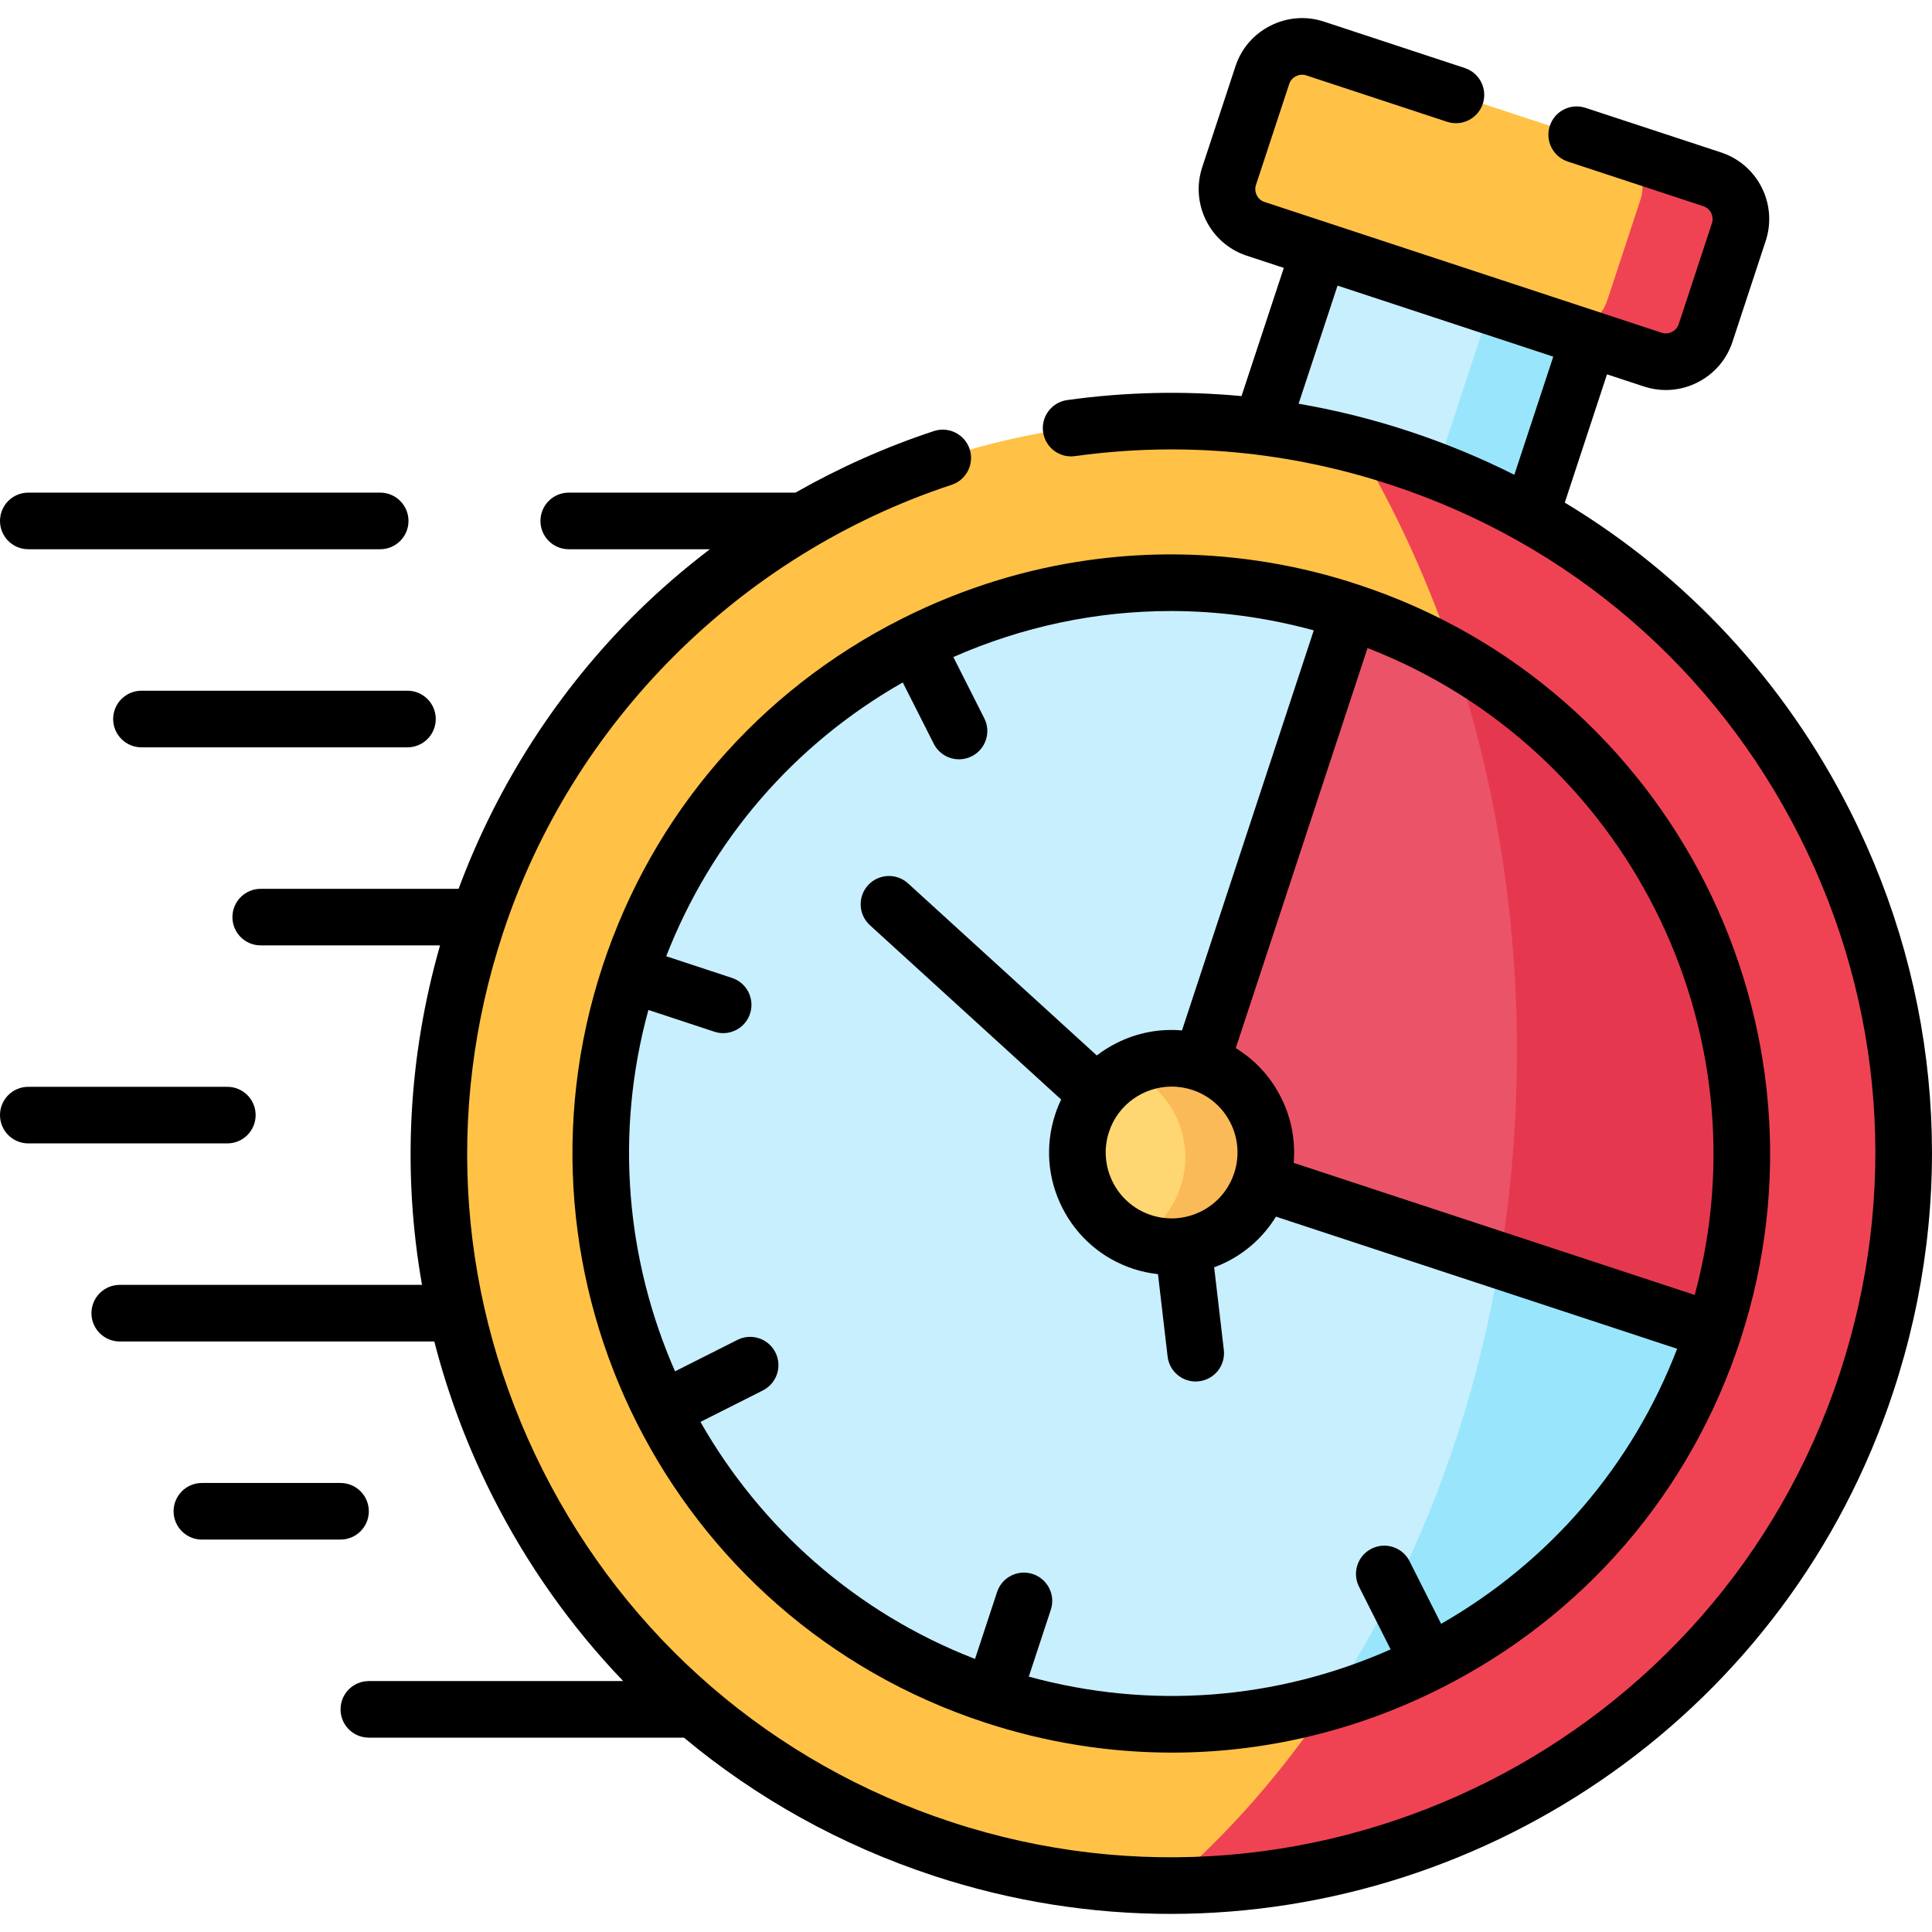 <svg width="60" height="60" viewBox="0 0 60 60" fill="none" xmlns="http://www.w3.org/2000/svg">
<g clip-path="url(#clip0_7011_12690)">
<path fill-rule="evenodd" clip-rule="evenodd" d="M41.542 6.578L38.752 14.517C40.194 14.696 41.638 15.019 43.07 15.49C44.502 15.962 45.857 16.563 47.122 17.274L49.913 9.335L41.542 6.578Z" fill="#C8EFFE"/>
<path fill-rule="evenodd" clip-rule="evenodd" d="M39.203 2.333L38.17 5.469C37.948 6.146 38.316 6.884 38.994 7.106L40.98 7.757L49.347 10.514L51.331 11.169C52.008 11.391 52.746 11.019 52.968 10.342L54.001 7.206C54.224 6.529 53.852 5.791 53.174 5.569L40.841 1.506C40.163 1.283 39.426 1.655 39.203 2.333Z" fill="#FFC247"/>
<path fill-rule="evenodd" clip-rule="evenodd" d="M51.331 11.169C52.008 11.392 52.746 11.019 52.968 10.342L54.001 7.206C54.224 6.529 53.852 5.791 53.174 5.569L50.118 4.562C50.796 4.785 51.168 5.522 50.946 6.2L49.913 9.335C49.69 10.013 48.953 10.385 48.275 10.162H48.282L49.348 10.515L51.331 11.169Z" fill="#EF4354"/>
<path fill-rule="evenodd" clip-rule="evenodd" d="M29.262 57.417C41.19 61.343 54.041 54.859 57.968 42.934C61.425 32.441 56.818 21.23 47.538 16.012C46.272 15.301 44.917 14.7 43.485 14.228C42.054 13.756 40.609 13.434 39.167 13.255C34.135 12.627 29.149 13.723 24.931 16.178C20.297 18.875 16.59 23.216 14.783 28.711C10.854 40.636 17.337 53.49 29.262 57.417Z" fill="#FFC247"/>
<path fill-rule="evenodd" clip-rule="evenodd" d="M41.918 18.995C32.624 15.932 22.609 20.988 19.547 30.282C16.487 39.576 21.54 49.591 30.833 52.651C40.127 55.713 50.142 50.661 53.204 41.367L53.214 41.334C56.254 32.049 51.202 22.051 41.918 18.995Z" fill="#C8EFFE"/>
<path fill-rule="evenodd" clip-rule="evenodd" d="M41.917 18.995L37.3 33.012C36.765 34.633 37.795 36.161 39.164 36.706L53.214 41.333C56.253 32.049 51.201 22.051 41.917 18.995Z" fill="#EB5468"/>
<path fill-rule="evenodd" clip-rule="evenodd" d="M37.3 33.013C35.766 32.508 34.112 33.342 33.607 34.876C33.102 36.411 33.936 38.065 35.47 38.57C37.005 39.075 38.659 38.241 39.164 36.706C39.669 35.172 38.835 33.517 37.3 33.013Z" fill="#FFD772"/>
<path fill-rule="evenodd" clip-rule="evenodd" d="M53.214 41.333C55.878 33.195 52.324 24.509 45.156 20.43C46.415 24.186 47.109 28.319 47.109 32.657C47.109 34.882 46.926 37.055 46.578 39.148L53.214 41.333Z" fill="#E5384F"/>
<path fill-rule="evenodd" clip-rule="evenodd" d="M57.967 42.934C61.425 32.441 56.818 21.23 47.537 16.012C46.607 15.487 45.627 15.025 44.604 14.63C44.236 14.487 43.864 14.354 43.485 14.228C43.04 14.082 42.595 13.949 42.146 13.833C43.349 15.853 44.365 18.068 45.156 20.43C52.324 24.509 55.878 33.195 53.214 41.333C53.211 41.343 53.207 41.353 53.204 41.367C51.301 47.14 46.717 51.275 41.289 52.846C39.831 55.032 38.144 56.959 36.27 58.563C45.86 58.61 54.805 52.538 57.967 42.934Z" fill="#EF4354"/>
<path fill-rule="evenodd" clip-rule="evenodd" d="M41.29 52.846C46.717 51.275 51.301 47.139 53.204 41.366L53.214 41.333L46.578 39.148C45.96 42.864 44.824 46.336 43.269 49.435C42.668 50.63 42.007 51.77 41.29 52.846Z" fill="#99E6FC"/>
<path fill-rule="evenodd" clip-rule="evenodd" d="M47.538 16.012L49.348 10.514L48.275 10.162L46.292 9.508L44.605 14.63C45.627 15.025 46.607 15.487 47.538 16.012Z" fill="#99E6FC"/>
<path fill-rule="evenodd" clip-rule="evenodd" d="M39.164 36.706C39.669 35.172 38.835 33.517 37.3 33.012C36.5 32.75 35.666 32.849 34.978 33.225C36.397 33.796 37.148 35.381 36.663 36.855C36.42 37.586 35.919 38.161 35.291 38.506C35.351 38.53 35.41 38.55 35.47 38.569C37.005 39.074 38.659 38.241 39.164 36.706Z" fill="#FBBA58"/>
<path d="M57.457 25.187C55.428 21.164 52.364 17.878 48.596 15.609L49.907 11.625L51.056 12.004C51.279 12.077 51.507 12.113 51.735 12.113C52.072 12.113 52.406 12.034 52.716 11.877C53.236 11.615 53.622 11.167 53.803 10.617L54.836 7.48C55.211 6.34 54.588 5.108 53.449 4.734L49.24 3.349C48.779 3.197 48.283 3.447 48.131 3.909C47.979 4.37 48.23 4.866 48.691 5.018L52.9 6.404C53.115 6.474 53.237 6.716 53.166 6.931L52.133 10.068C52.087 10.209 51.982 10.279 51.924 10.308C51.865 10.338 51.746 10.38 51.605 10.334L39.268 6.271C39.129 6.226 39.059 6.122 39.03 6.064C39.001 6.005 38.958 5.886 39.005 5.744L40.038 2.607C40.085 2.466 40.189 2.396 40.248 2.367C40.306 2.337 40.425 2.295 40.566 2.341L44.94 3.782C45.401 3.934 45.898 3.684 46.05 3.223C46.202 2.762 45.952 2.265 45.491 2.113L41.115 0.671C40.564 0.49 39.975 0.535 39.455 0.798C38.935 1.06 38.549 1.508 38.369 2.058L37.335 5.195C36.961 6.335 37.582 7.568 38.719 7.941L39.87 8.32L38.556 12.301C36.764 12.133 34.955 12.173 33.144 12.424C32.663 12.491 32.327 12.935 32.394 13.415C32.46 13.896 32.905 14.233 33.385 14.165C36.702 13.706 40.007 14.008 43.21 15.063C48.756 16.89 53.258 20.767 55.888 25.979C58.517 31.191 58.959 37.115 57.132 42.66C53.364 54.105 40.985 60.35 29.536 56.582C23.992 54.757 19.491 50.881 16.862 45.668C14.232 40.455 13.79 34.53 15.617 28.986C17.775 22.43 22.985 17.223 29.554 15.056C30.015 14.904 30.265 14.407 30.113 13.946C29.961 13.486 29.464 13.235 29.003 13.387C27.511 13.879 26.069 14.523 24.703 15.299H17.663C17.177 15.299 16.784 15.693 16.784 16.178C16.784 16.664 17.177 17.057 17.663 17.057H22.046C21.262 17.654 20.514 18.297 19.813 18.986C17.359 21.396 15.446 24.361 14.242 27.603H8.097C7.611 27.603 7.218 27.996 7.218 28.482C7.218 28.967 7.611 29.36 8.097 29.36H13.666C12.673 32.834 12.492 36.423 13.106 39.903H3.719C3.233 39.903 2.84 40.297 2.84 40.782C2.84 41.267 3.233 41.661 3.719 41.661H13.488C13.909 43.302 14.511 44.91 15.292 46.459C16.371 48.597 17.742 50.527 19.354 52.207H11.455C10.969 52.207 10.576 52.6 10.576 53.085C10.576 53.571 10.969 53.964 11.455 53.964H21.24C23.497 55.846 26.112 57.305 28.987 58.252C31.43 59.056 33.912 59.438 36.355 59.438C46.276 59.437 55.535 53.132 58.802 43.209C60.776 37.219 60.298 30.819 57.457 25.187ZM40.329 12.538L41.539 8.87L48.238 11.076L47.029 14.745C45.984 14.219 44.892 13.767 43.76 13.394C42.627 13.02 41.482 12.736 40.329 12.538Z" fill="black"/>
<path d="M0.879 17.057H11.807C12.292 17.057 12.686 16.663 12.686 16.178C12.686 15.693 12.292 15.299 11.807 15.299H0.879C0.393 15.299 0 15.693 0 16.178C0 16.663 0.393 17.057 0.879 17.057Z" fill="black"/>
<path d="M4.393 21.451C3.908 21.451 3.514 21.845 3.514 22.33C3.514 22.815 3.908 23.209 4.393 23.209H12.654C13.139 23.209 13.533 22.815 13.533 22.33C13.533 21.845 13.139 21.451 12.654 21.451H4.393Z" fill="black"/>
<path d="M7.939 34.63C7.939 34.145 7.546 33.752 7.06 33.752H0.879C0.393 33.752 0 34.145 0 34.63C0 35.116 0.393 35.509 0.879 35.509H7.06C7.546 35.509 7.939 35.116 7.939 34.63Z" fill="black"/>
<path d="M11.454 46.934C11.454 46.449 11.06 46.055 10.575 46.055H6.27C5.785 46.055 5.391 46.449 5.391 46.934C5.391 47.419 5.784 47.813 6.27 47.813H10.575C11.06 47.813 11.454 47.419 11.454 46.934Z" fill="black"/>
<path d="M18.712 30.008C15.505 39.748 20.82 50.28 30.558 53.485C32.472 54.116 34.438 54.429 36.396 54.429C39.265 54.429 42.115 53.757 44.751 52.427C49.186 50.19 52.484 46.36 54.039 41.642C54.041 41.634 54.044 41.627 54.046 41.619L54.053 41.596C57.23 31.872 51.912 21.361 42.194 18.161C40.403 17.564 38.514 17.247 36.627 17.219C34.731 17.191 32.832 17.46 31.017 18.01C29.979 18.325 28.968 18.731 27.999 19.22C23.565 21.458 20.266 25.289 18.712 30.008ZM52.631 40.216L40.176 36.114C40.236 35.418 40.104 34.717 39.781 34.078C39.459 33.438 38.974 32.915 38.378 32.55L42.47 20.126C50.472 23.227 54.875 31.933 52.631 40.216ZM37.307 37.618C36.819 37.864 36.264 37.906 35.745 37.735C34.673 37.382 34.089 36.223 34.441 35.151C34.724 34.291 35.527 33.745 36.387 33.745C36.598 33.745 36.813 33.778 37.024 33.847C37.025 33.847 37.025 33.847 37.025 33.847C37.026 33.847 37.026 33.847 37.026 33.848C37.545 34.018 37.966 34.381 38.212 34.869C38.458 35.357 38.499 35.912 38.329 36.431C38.329 36.431 38.329 36.431 38.329 36.431C38.329 36.432 38.329 36.432 38.328 36.432C38.158 36.951 37.795 37.372 37.307 37.618ZM36.358 18.976C37.844 18.976 39.336 19.176 40.8 19.577L36.708 32.001C36.012 31.94 35.311 32.072 34.672 32.395C34.454 32.505 34.251 32.633 34.062 32.778L28.2 27.434C27.841 27.107 27.285 27.133 26.958 27.491C26.631 27.85 26.657 28.406 27.016 28.733L32.955 34.147C32.885 34.294 32.823 34.445 32.772 34.602C32.454 35.567 32.531 36.598 32.989 37.505C33.447 38.412 34.23 39.087 35.195 39.405C35.448 39.488 35.705 39.541 35.962 39.57L36.261 42.127C36.313 42.574 36.693 42.904 37.133 42.904C37.167 42.904 37.201 42.901 37.236 42.897C37.718 42.841 38.063 42.405 38.007 41.922L37.707 39.358C37.84 39.309 37.971 39.252 38.099 39.188C38.738 38.865 39.261 38.38 39.626 37.784L52.085 41.887C50.69 45.514 48.126 48.501 44.755 50.429L43.775 48.485C43.556 48.051 43.028 47.877 42.594 48.096C42.161 48.314 41.987 48.843 42.205 49.276L43.187 51.223C39.632 52.801 35.701 53.096 31.95 52.069L32.634 49.992C32.786 49.532 32.535 49.035 32.074 48.883C31.613 48.731 31.116 48.981 30.965 49.442L30.28 51.52C26.555 50.076 23.611 47.42 21.753 44.159L23.692 43.181C24.125 42.962 24.299 42.434 24.081 42.001C23.862 41.567 23.334 41.393 22.9 41.612L20.964 42.588C19.456 39.156 19.078 35.214 20.137 31.365L22.184 32.04C22.275 32.071 22.368 32.085 22.459 32.085C22.828 32.085 23.172 31.851 23.293 31.481C23.445 31.02 23.195 30.523 22.734 30.371L20.69 29.697C22.097 26.085 24.665 23.111 28.036 21.194L28.999 23.099C29.154 23.404 29.463 23.581 29.784 23.581C29.917 23.581 30.052 23.551 30.18 23.486C30.613 23.267 30.787 22.739 30.567 22.306L29.607 20.405C31.762 19.456 34.053 18.976 36.358 18.976Z" fill="black"/>
</g>
<defs>
<clipPath id="clip0_7011_12690">
<rect width="60" height="60" fill="white"/>
</clipPath>
</defs>
</svg>
